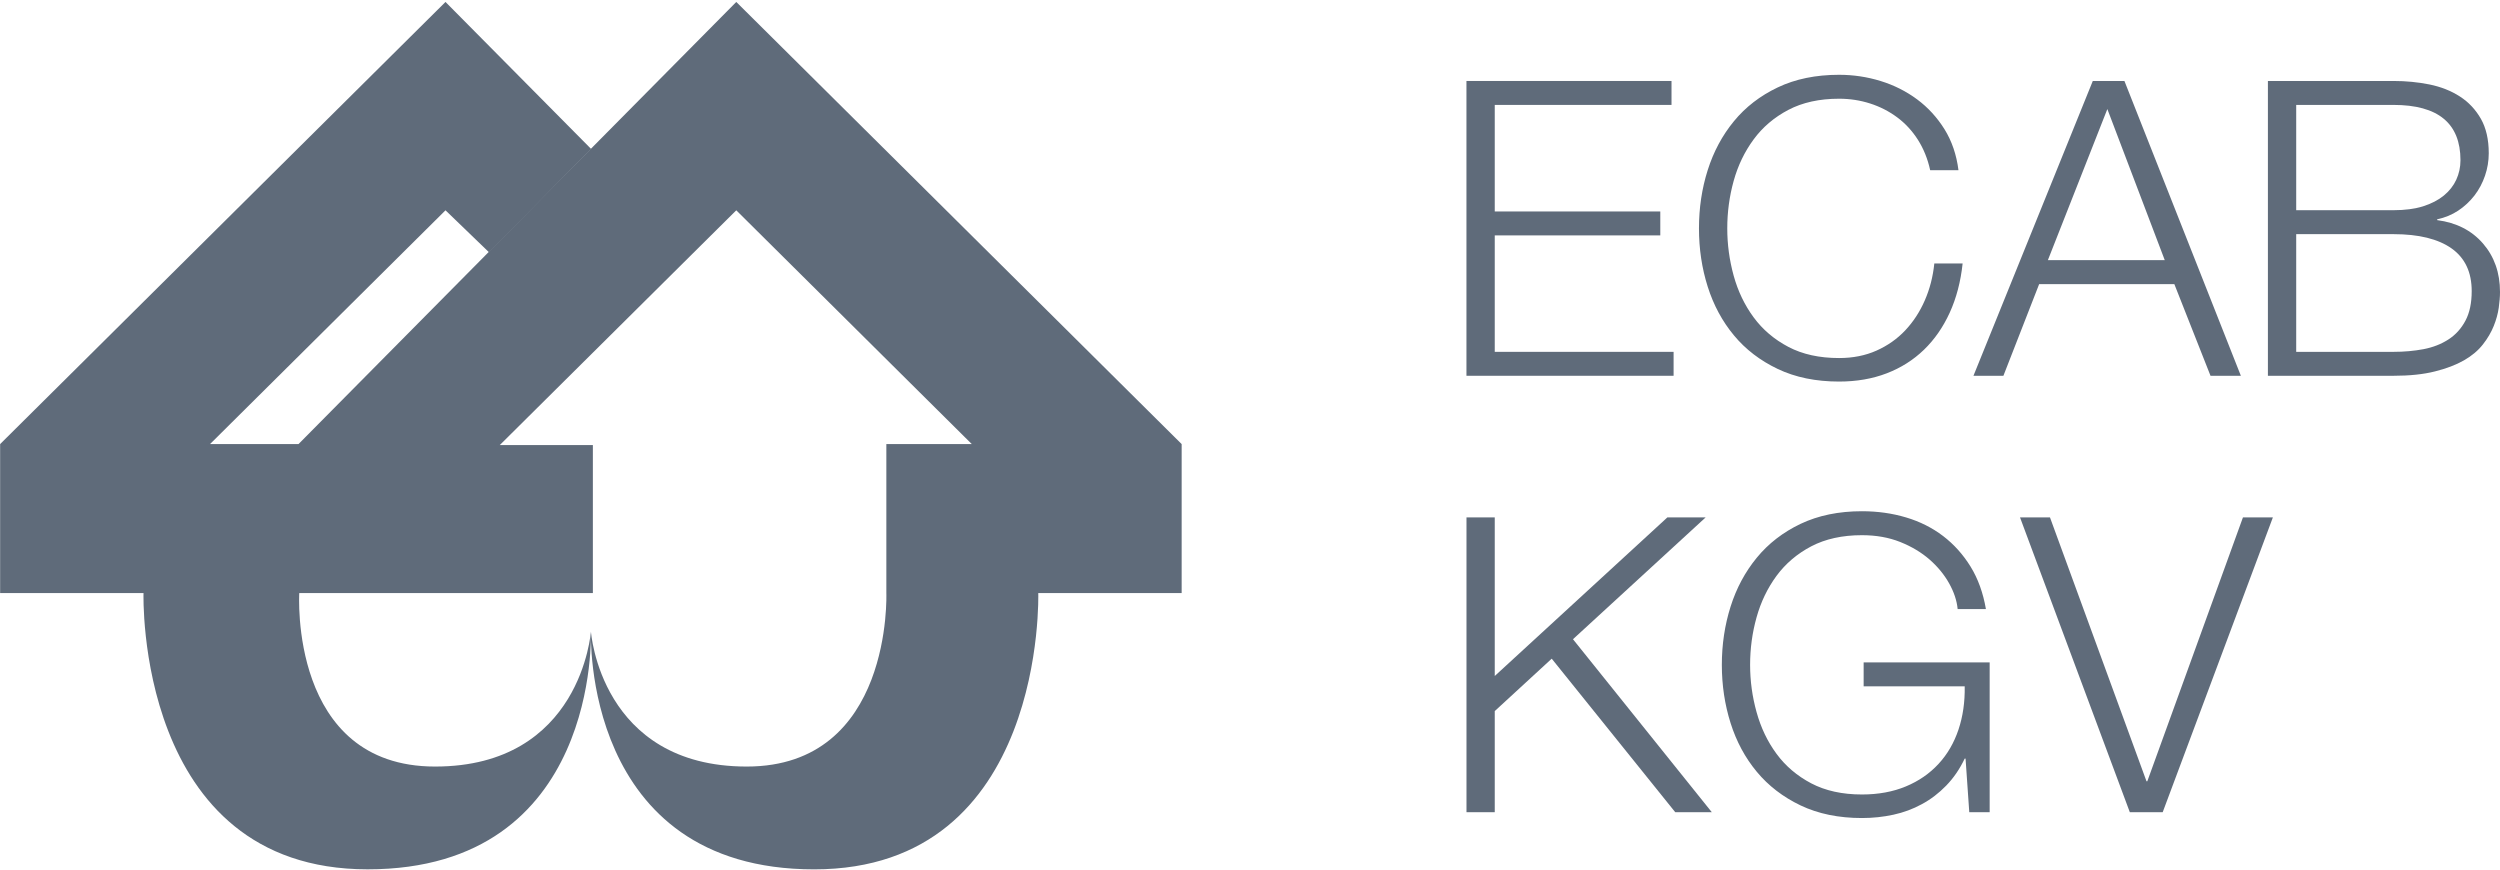 <svg width="480" height="167" viewBox="0 0 480 167" fill="none" xmlns="http://www.w3.org/2000/svg">
<path fill-rule="evenodd" clip-rule="evenodd" d="M113.5 28.603L85.535 0.375L0.024 85.265V113.873H27.555C27.555 113.873 25.917 166.911 70.587 166.911C115.262 166.911 113.445 121.302 113.445 121.302C113.445 121.302 111.613 147.178 83.532 147.178C55.452 147.178 57.458 113.873 57.458 113.873V85.265H40.324L85.535 40.379L93.903 48.453L113.5 28.603Z" fill="#5F6B7A"/>
<path fill-rule="evenodd" clip-rule="evenodd" d="M170.179 85.265H186.586L141.365 40.379L95.956 85.455H113.831V113.873H57.312V85.265L141.365 0.375L226.878 85.265V113.87H199.347C199.347 113.87 200.99 166.917 156.315 166.917C111.648 166.917 113.464 121.296 113.464 121.296C113.464 121.296 115.289 147.178 143.373 147.178C171.453 147.178 170.179 113.873 170.179 113.873V85.265Z" fill="#5F6B7A"/>
<path fill-rule="evenodd" clip-rule="evenodd" d="M320.93 15.547V20.144H286.992V40.602H318.776V45.196H286.992V67.555H321.33V72.15H281.559V15.547H320.93Z" fill="#5F6B7A"/>
<path fill-rule="evenodd" clip-rule="evenodd" d="M407.889 15.547L430.246 72.15H424.418L417.473 54.551H391.517L384.653 72.15H378.903L401.816 15.547H407.889ZM415.634 49.949L404.611 20.941L393.192 49.949H415.634Z" fill="#5F6B7A"/>
<path fill-rule="evenodd" clip-rule="evenodd" d="M459.555 15.547C461.952 15.547 464.252 15.772 466.457 16.216C468.672 16.671 470.614 17.438 472.289 18.522C473.971 19.602 475.31 21.032 476.325 22.8C477.332 24.572 477.841 26.777 477.841 29.424C477.841 30.898 477.599 32.345 477.12 33.741C476.637 35.145 475.962 36.413 475.09 37.547C474.205 38.684 473.167 39.652 471.974 40.441C470.773 41.235 469.43 41.791 467.941 42.104V42.265C471.608 42.742 474.538 44.231 476.722 46.738C478.905 49.257 480 52.362 480 56.059C480 56.959 479.915 57.974 479.757 59.111C479.592 60.247 479.274 61.412 478.795 62.596C478.318 63.785 477.631 64.965 476.722 66.127C475.814 67.291 474.613 68.307 473.086 69.183C471.571 70.052 469.706 70.764 467.495 71.316C465.286 71.871 462.642 72.15 459.555 72.15H435.438V15.547H459.555ZM459.555 40.359C461.733 40.359 463.63 40.111 465.223 39.615C466.82 39.108 468.152 38.419 469.215 37.547C470.281 36.675 471.078 35.654 471.608 34.498C472.141 33.334 472.411 32.09 472.411 30.77C472.411 23.685 468.126 20.144 459.555 20.144H440.871V40.359H459.555ZM459.555 67.555C461.582 67.555 463.492 67.382 465.302 67.043C467.116 66.694 468.706 66.078 470.097 65.174C471.483 64.284 472.568 63.072 473.365 61.572C474.168 60.063 474.566 58.174 474.566 55.9C474.566 52.253 473.277 49.519 470.699 47.693C468.113 45.872 464.396 44.957 459.555 44.957H440.871V67.555H459.555Z" fill="#5F6B7A"/>
<path fill-rule="evenodd" clip-rule="evenodd" d="M286.993 99.345V129.791L320.131 99.345H327.479L302.012 122.731L328.67 155.948H321.65L297.93 126.465L286.993 136.527V155.948H281.565V99.345H286.993Z" fill="#5F6B7A"/>
<path fill-rule="evenodd" clip-rule="evenodd" d="M378.1 155.948L377.388 145.649H377.224C376.269 147.652 375.082 149.384 373.67 150.838C372.261 152.292 370.703 153.482 368.993 154.4C367.297 155.328 365.477 156.004 363.529 156.425C361.587 156.849 359.579 157.063 357.499 157.063C353.029 157.063 349.107 156.256 345.72 154.644C342.342 153.027 339.536 150.875 337.304 148.181C335.066 145.49 333.388 142.366 332.271 138.829C331.152 135.288 330.593 131.56 330.593 127.651C330.593 123.74 331.152 120.012 332.271 116.471C333.388 112.931 335.066 109.804 337.304 107.079C339.536 104.354 342.342 102.188 345.72 100.576C349.107 98.969 353.029 98.156 357.499 98.156C360.48 98.156 363.302 98.551 365.967 99.348C368.623 100.139 371 101.335 373.071 102.914C375.148 104.5 376.905 106.455 378.345 108.782C379.781 111.111 380.759 113.83 381.296 116.947H375.87C375.713 115.31 375.16 113.659 374.226 111.993C373.294 110.33 372.046 108.81 370.48 107.433C368.906 106.063 367.03 104.936 364.846 104.063C362.663 103.191 360.215 102.756 357.499 102.756C353.72 102.756 350.475 103.475 347.76 104.894C345.045 106.321 342.821 108.217 341.092 110.563C339.361 112.921 338.084 115.568 337.259 118.529C336.428 121.498 336.02 124.531 336.02 127.651C336.02 130.719 336.428 133.739 337.259 136.723C338.084 139.709 339.361 142.385 341.092 144.731C342.821 147.083 345.045 148.975 347.76 150.403C350.475 151.828 353.72 152.541 357.499 152.541C360.642 152.541 363.45 152.024 365.925 150.994C368.4 149.966 370.486 148.521 372.192 146.674C373.9 144.826 375.173 142.632 376.026 140.094C376.876 137.562 377.276 134.787 377.224 131.772H357.819V127.178H382.015V155.948H378.1Z" fill="#5F6B7A"/>
<path fill-rule="evenodd" clip-rule="evenodd" d="M393.597 99.345L412.127 150.004H412.283L430.645 99.345H436.391L415.235 155.948H408.928L387.844 99.345H393.597Z" fill="#5F6B7A"/>
<path fill-rule="evenodd" clip-rule="evenodd" d="M368.243 26.843C367.149 25.13 365.819 23.685 364.246 22.52C362.682 21.359 360.947 20.474 359.059 19.869C357.167 19.262 355.188 18.954 353.108 18.954C349.327 18.954 346.081 19.673 343.37 21.094C340.654 22.52 338.426 24.414 336.701 26.764C334.966 29.116 333.686 31.77 332.864 34.732C332.042 37.693 331.635 40.729 331.635 43.85C331.635 46.918 332.042 49.943 332.864 52.932C333.686 55.913 334.966 58.582 336.701 60.932C338.426 63.281 340.654 65.174 343.37 66.604C346.081 68.03 349.327 68.744 353.108 68.744C355.768 68.744 358.167 68.264 360.294 67.314C362.42 66.363 364.266 65.069 365.809 63.428C367.346 61.792 368.604 59.877 369.558 57.684C370.518 55.495 371.129 53.129 371.389 50.59H376.823C376.453 54.074 375.628 57.217 374.351 60.023C373.071 62.827 371.421 65.199 369.401 67.153C367.374 69.111 364.997 70.621 362.255 71.675C359.51 72.73 356.461 73.26 353.108 73.26C348.643 73.26 344.709 72.453 341.335 70.843C337.946 69.232 335.141 67.081 332.911 64.383C330.672 61.687 328.996 58.566 327.877 55.031C326.756 51.486 326.202 47.765 326.202 43.85C326.202 39.938 326.756 36.214 327.877 32.674C328.996 29.132 330.672 26.002 332.911 23.277C335.141 20.555 337.946 18.39 341.335 16.778C344.709 15.167 348.643 14.36 353.108 14.36C355.824 14.36 358.472 14.753 361.053 15.547C363.634 16.341 365.978 17.519 368.08 19.075C370.188 20.637 371.935 22.558 373.35 24.822C374.759 27.098 375.65 29.714 376.026 32.674H370.592C370.117 30.502 369.332 28.565 368.243 26.843Z" fill="#5F6B7A"/>
</svg>
